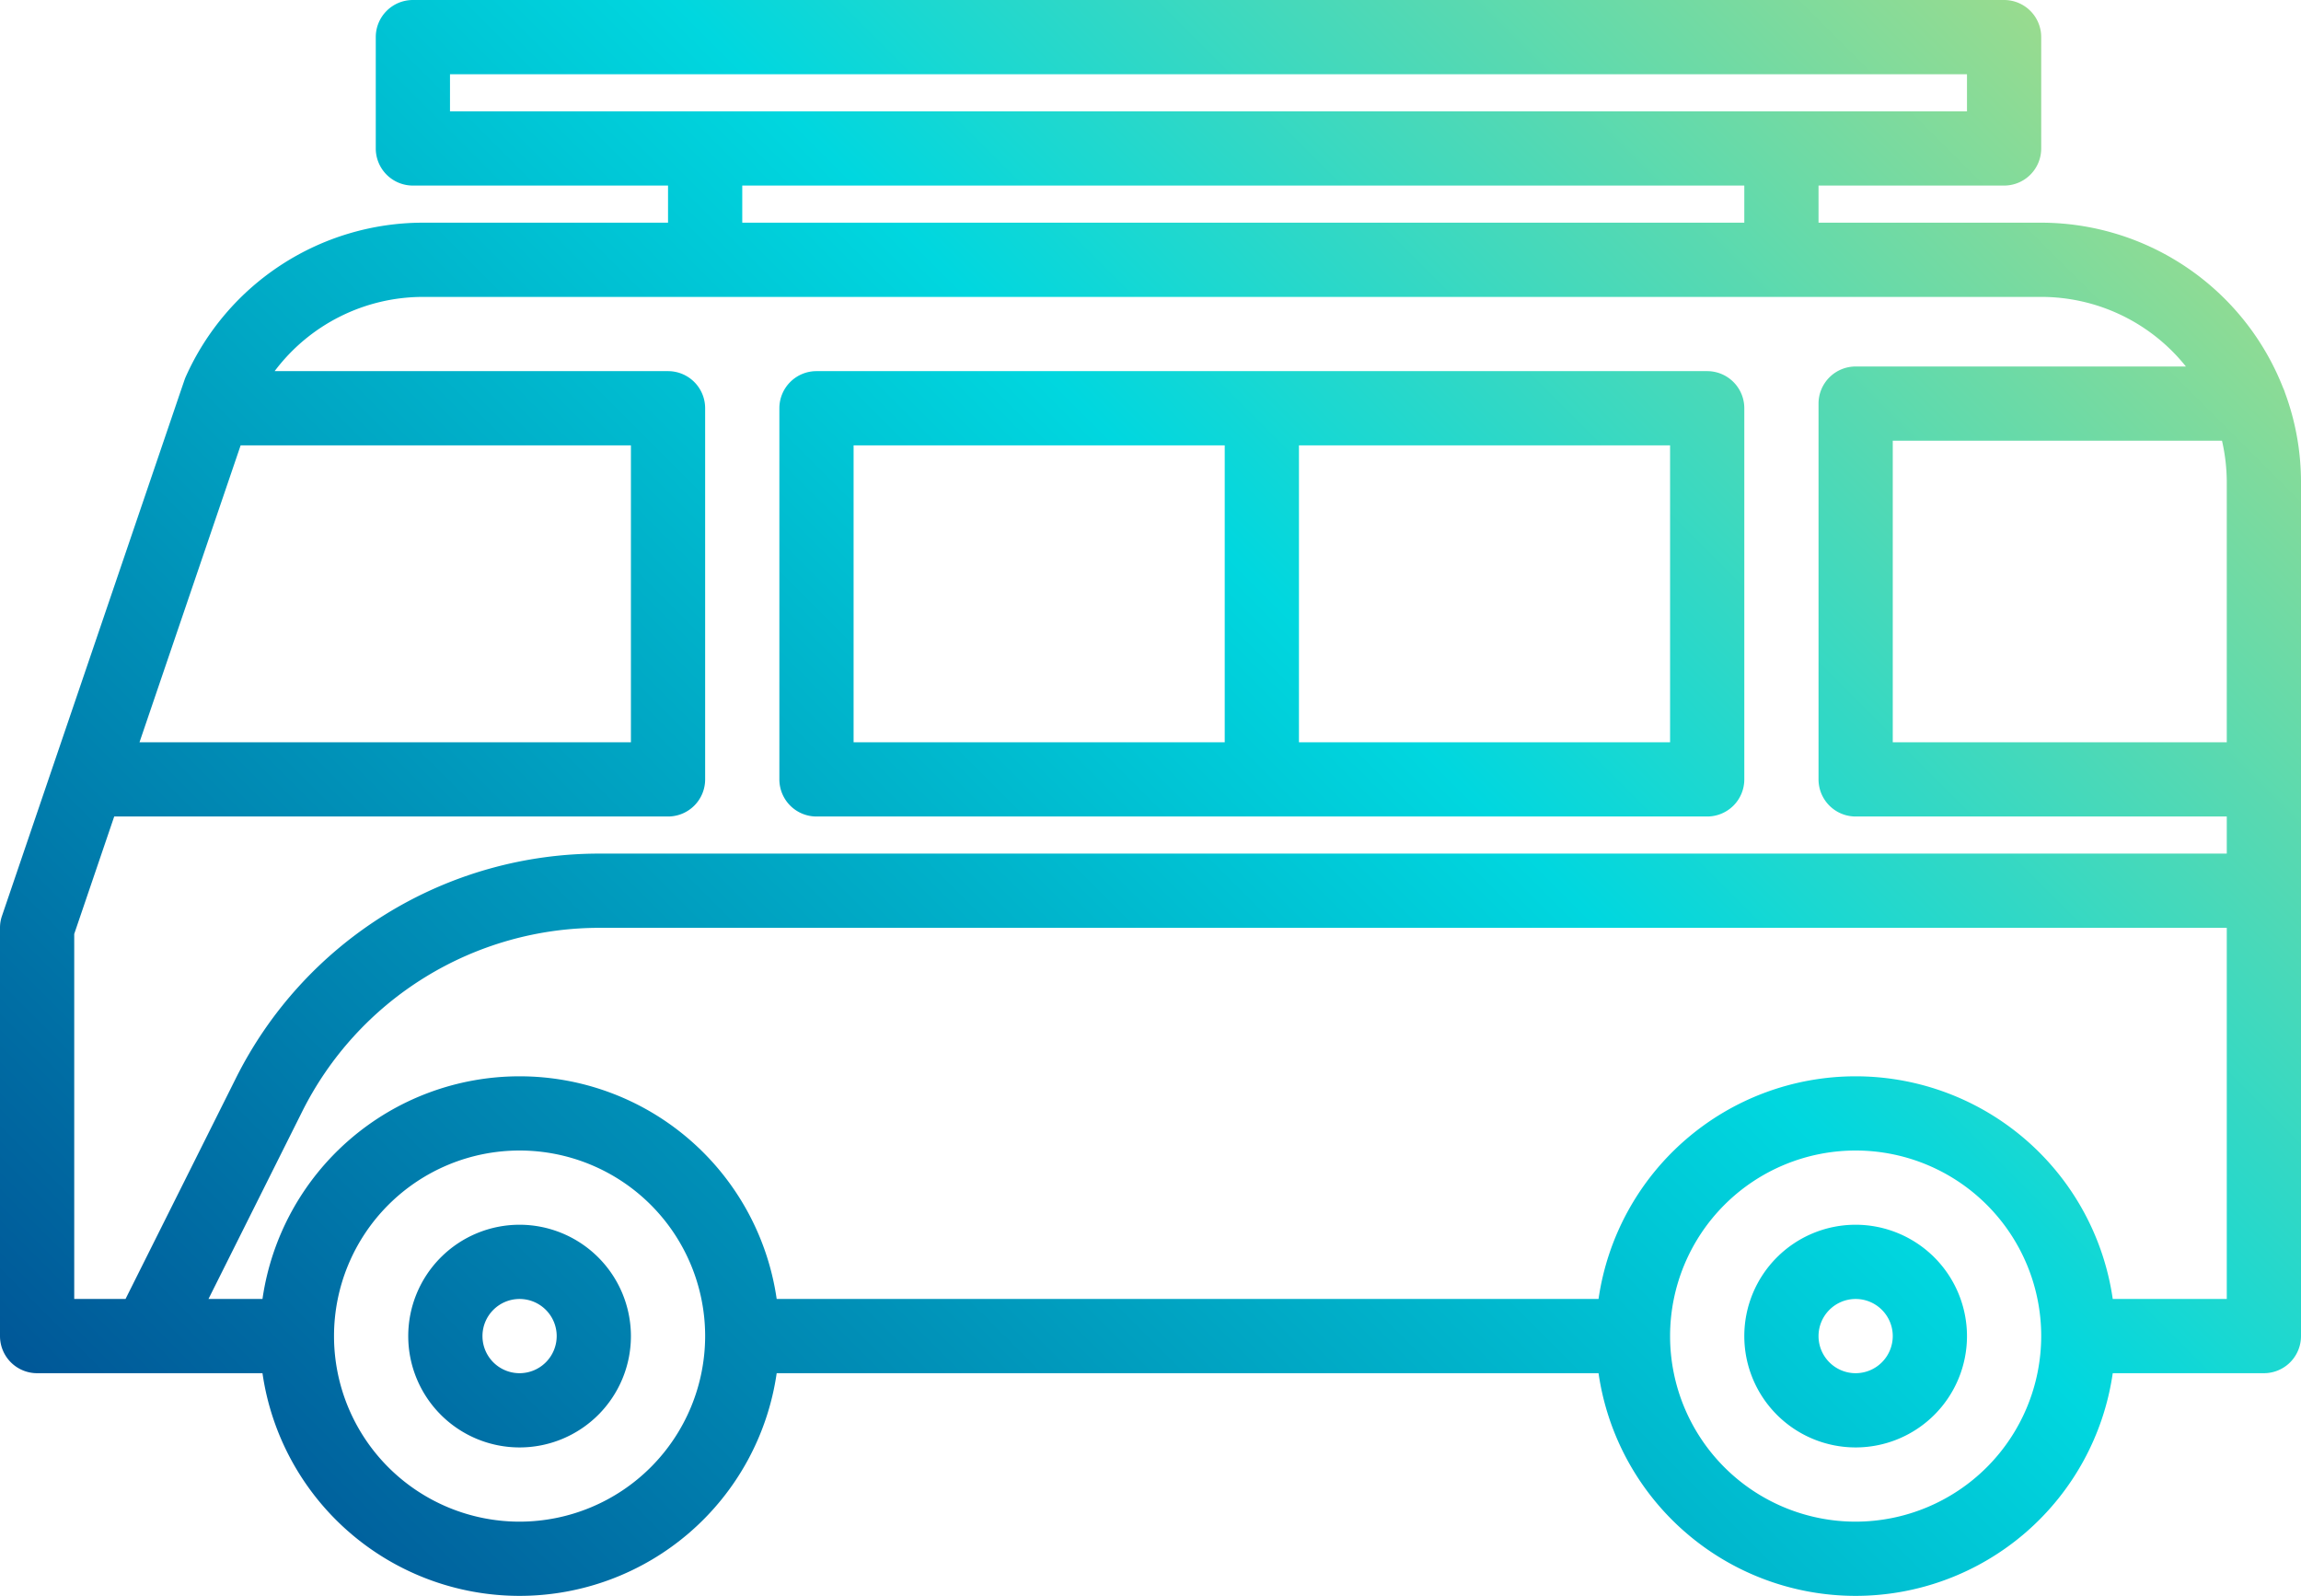 <?xml version="1.0" encoding="UTF-8" standalone="no"?><svg xmlns="http://www.w3.org/2000/svg" xmlns:xlink="http://www.w3.org/1999/xlink" fill="#000000" height="344" preserveAspectRatio="xMidYMid meet" version="1" viewBox="8.0 112.0 496.0 344.0" width="496" zoomAndPan="magnify"><defs><linearGradient data-name="New Gradient Swatch 1" gradientUnits="userSpaceOnUse" id="a" x1="20.918" x2="522.791" xlink:actuate="onLoad" xlink:show="other" xlink:type="simple" y1="499.082" y2="-2.791"><stop offset="0" stop-color="#003f8a"/><stop offset="0.518" stop-color="#00d7df"/><stop offset="1" stop-color="#ffde59"/></linearGradient><linearGradient id="b" x1="164.918" x2="666.791" xlink:actuate="onLoad" xlink:href="#a" xlink:show="other" xlink:type="simple" y1="643.082" y2="141.209"/><linearGradient id="c" x1="39.168" x2="541.041" xlink:actuate="onLoad" xlink:href="#a" xlink:show="other" xlink:type="simple" y1="517.332" y2="15.459"/></defs><g><path d="M120,376a24,24,0,1,0,24,24A24.027,24.027,0,0,0,120,376Zm0,32a8,8,0,1,1,8-8A8.009,8.009,0,0,1,120,408Z" fill="url(#a)"/><path d="M408,376a24,24,0,1,0,24,24A24.027,24.027,0,0,0,408,376Zm0,32a8,8,0,1,1,8-8A8.009,8.009,0,0,1,408,408Z" fill="url(#b)"/><path d="M500.54,196.63a6.691,6.691,0,0,0-.39-1A56.092,56.092,0,0,0,448,160H400v-8h40a8,8,0,0,0,8-8V120a8,8,0,0,0-8-8H97a8,8,0,0,0-8,8v24a8,8,0,0,0,8,8h55v8H99.19a56.044,56.044,0,0,0-51.17,33.26c-.1.22-.18.44-.26.67l-1.26,3.68v.01L8.43,309.42A7.8,7.8,0,0,0,8,312v88a8,8,0,0,0,8,8H64.58a55.994,55.994,0,0,0,110.84,0H352.58a55.994,55.994,0,0,0,110.84,0H496a8,8,0,0,0,8-8V216A55.569,55.569,0,0,0,500.54,196.63ZM105,136v-8H432v8Zm279,16v8H168v-8ZM59.87,208H144v64H38.07ZM120,440a40,40,0,1,1,40-40A40.04,40.04,0,0,1,120,440Zm288,0a40,40,0,1,1,40-40A40.04,40.04,0,0,1,408,440Zm80-48H463.42a55.994,55.994,0,0,0-110.84,0H175.42a55.994,55.994,0,0,0-110.84,0H52.94l20.1-40.2a71.611,71.611,0,0,1,64.4-39.8H488Zm0-96H137.44a87.522,87.522,0,0,0-78.71,48.65L35.06,392H24V313.32L32.62,288H152a8,8,0,0,0,8-8V200a8,8,0,0,0-8-8H67.2a40.023,40.023,0,0,1,31.99-16H448a39.928,39.928,0,0,1,31.19,15H408a8,8,0,0,0-8,8v81a8,8,0,0,0,8,8h80Zm0-24H416V207h70.97a40.44,40.44,0,0,1,1.03,9Z" fill="url(#c)"/><path d="M184,288H376a8,8,0,0,0,8-8V200a8,8,0,0,0-8-8H184a8,8,0,0,0-8,8v80A8,8,0,0,0,184,288Zm184-16H288V208h80ZM192,208h80v64H192Z" fill="url(#a)"/></g></svg>